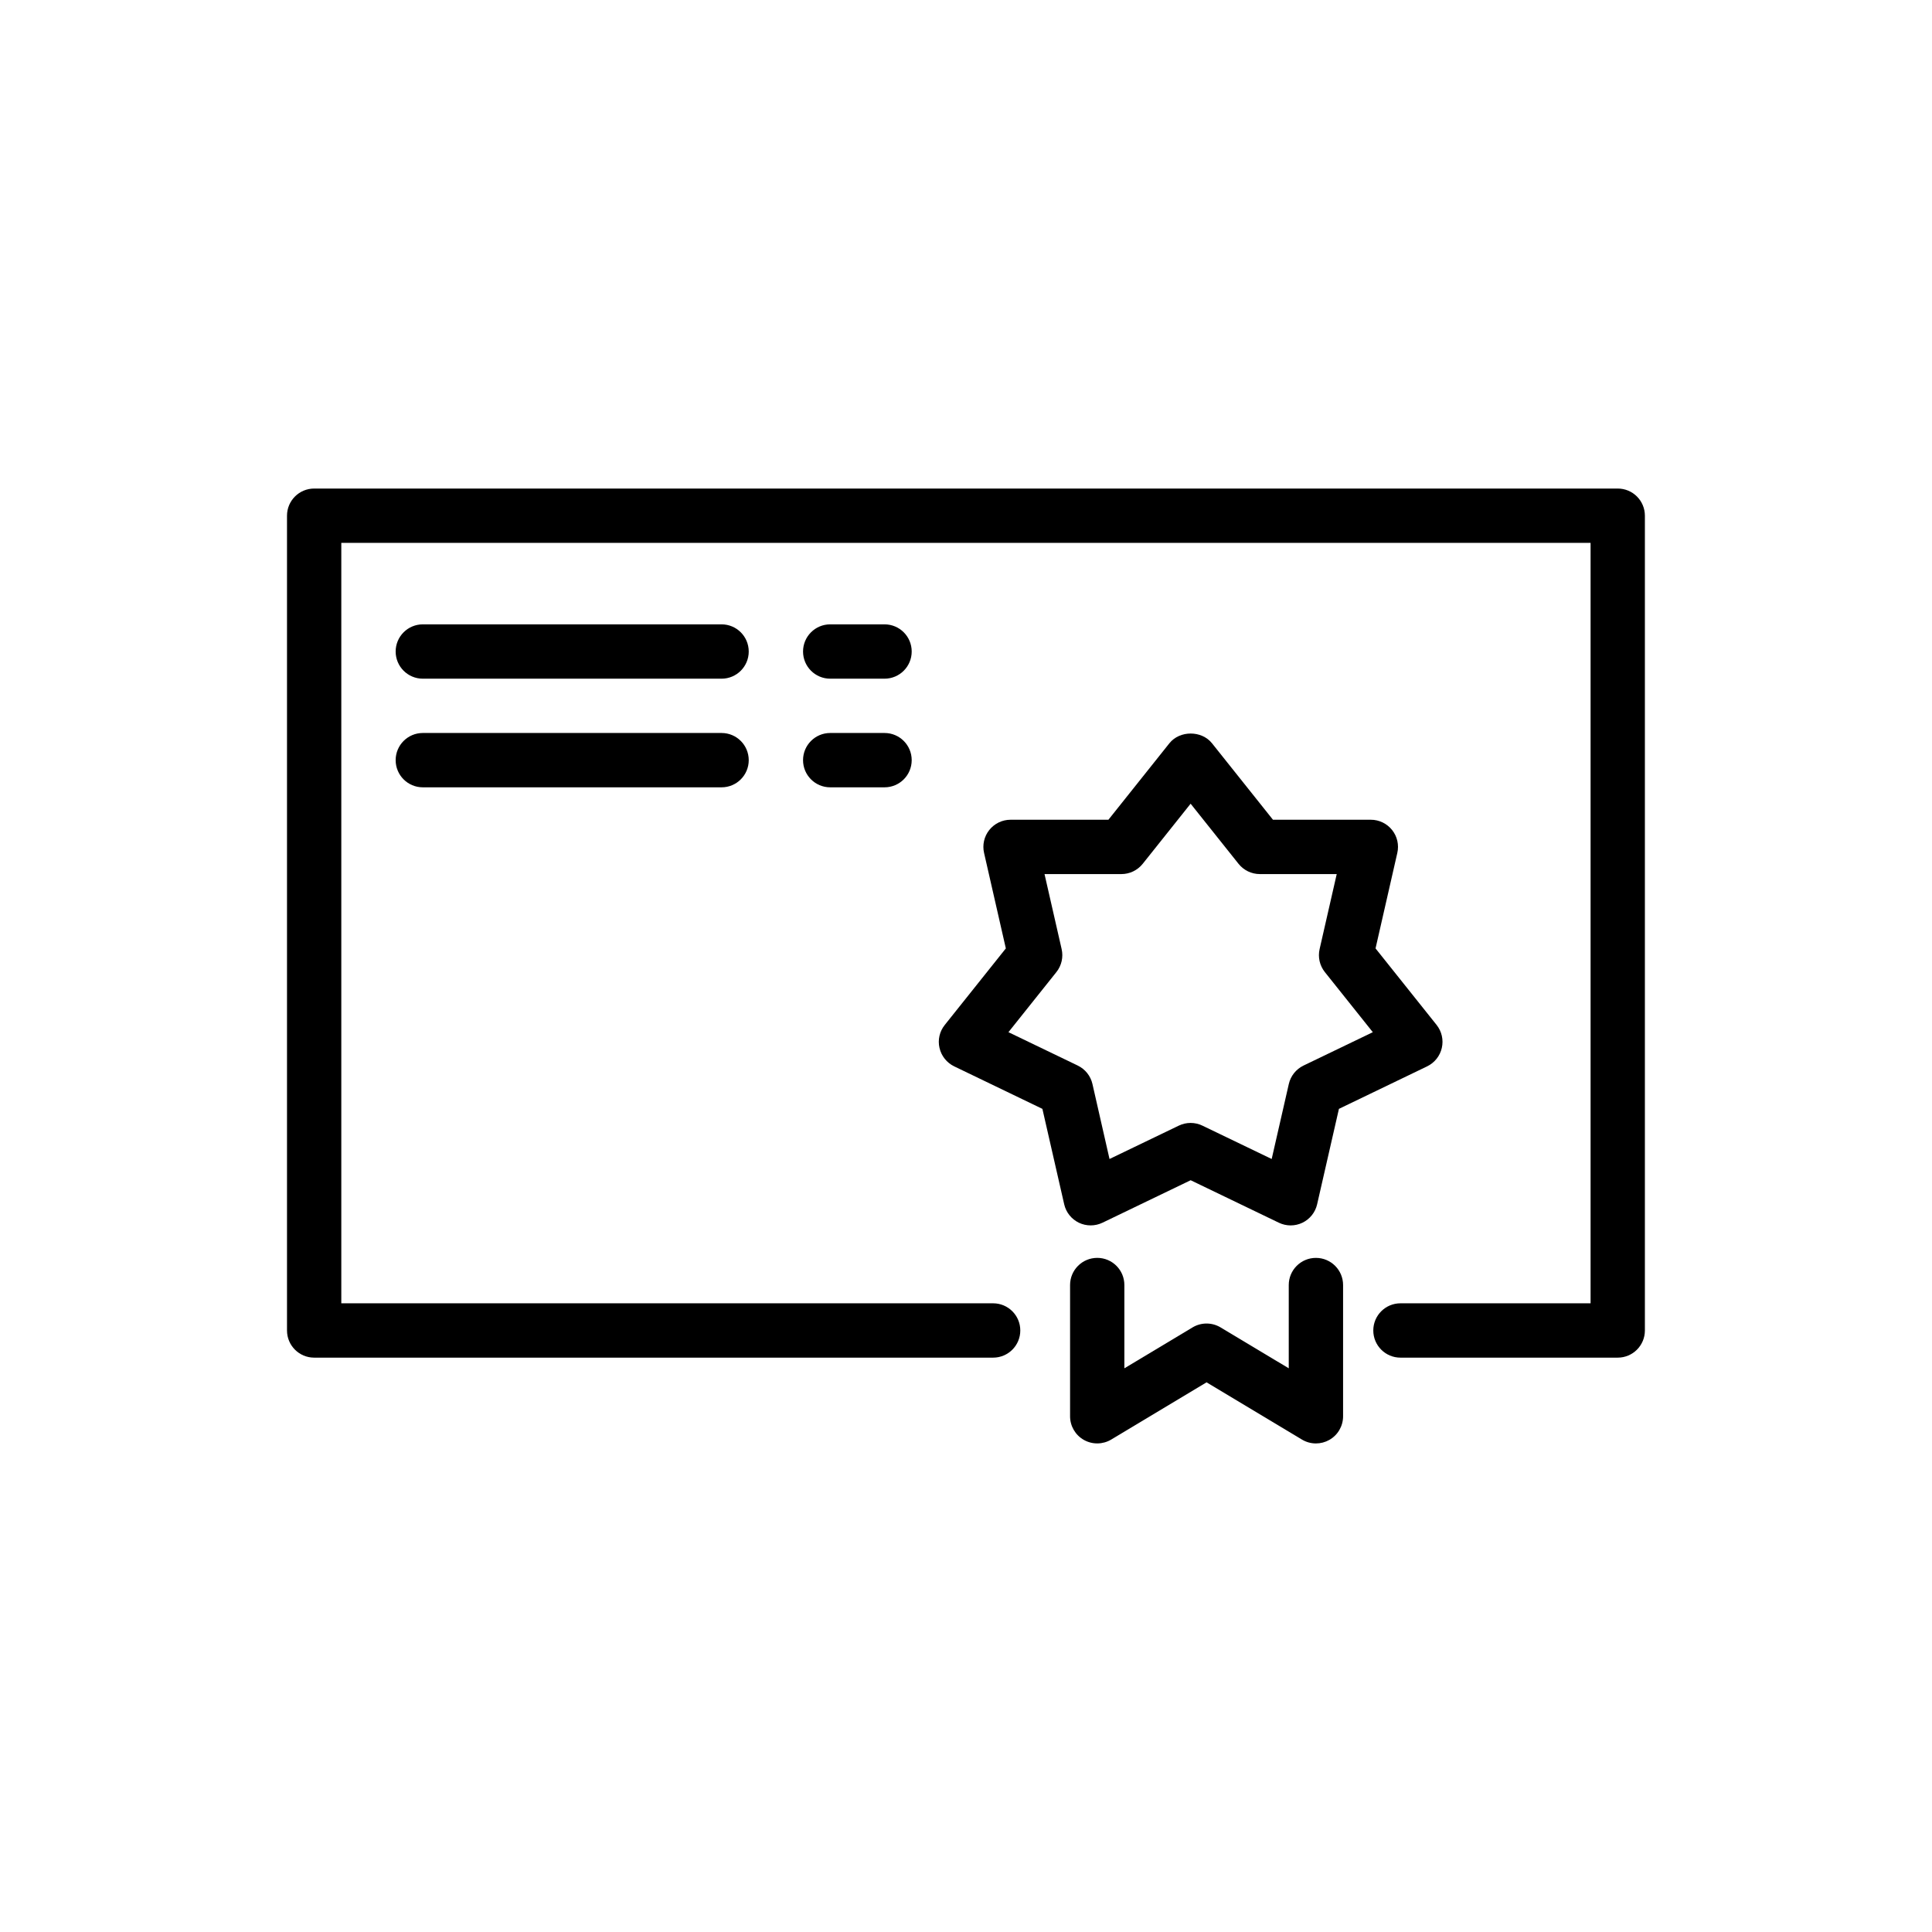 <?xml version="1.0" encoding="UTF-8"?>
<!-- Uploaded to: ICON Repo, www.svgrepo.com, Generator: ICON Repo Mixer Tools -->
<svg fill="#000000" width="800px" height="800px" version="1.1" viewBox="144 144 512 512" xmlns="http://www.w3.org/2000/svg">
 <g>
  <path d="m572.73 273.47h-345.47c-3.977 0-7.199 3.219-7.199 7.199v215.92c0 3.977 3.219 7.199 7.199 7.199h179.93c3.977 0 7.199-3.219 7.199-7.199 0-3.977-3.219-7.199-7.199-7.199h-172.74v-201.52h331.07v201.52h-50.383c-3.977 0-7.199 3.219-7.199 7.199 0 3.977 3.219 7.199 7.199 7.199h57.578c3.977 0 7.199-3.219 7.199-7.199v-215.92c0-3.981-3.219-7.199-7.195-7.199z"/>
  <path d="m335.22 338.25h-79.168c-3.977 0-7.199 3.219-7.199 7.199 0 3.977 3.219 7.199 7.199 7.199h79.172c3.977 0 7.199-3.219 7.199-7.199-0.004-3.981-3.223-7.199-7.203-7.199z"/>
  <path d="m378.41 338.25h-14.395c-3.977 0-7.199 3.219-7.199 7.199 0 3.977 3.219 7.199 7.199 7.199h14.395c3.977 0 7.199-3.219 7.199-7.199s-3.219-7.199-7.199-7.199z"/>
  <path d="m335.22 309.46h-79.168c-3.977 0-7.199 3.219-7.199 7.199 0 3.977 3.219 7.199 7.199 7.199h79.172c3.977 0 7.199-3.219 7.199-7.199-0.004-3.981-3.223-7.199-7.203-7.199z"/>
  <path d="m378.41 309.46h-14.395c-3.977 0-7.199 3.219-7.199 7.199 0 3.977 3.219 7.199 7.199 7.199h14.395c3.977 0 7.199-3.219 7.199-7.199 0-3.981-3.219-7.199-7.199-7.199z"/>
  <path d="m434.78 477.35c-3.977 0-7.199 3.219-7.199 7.199v34.777c0 2.594 1.391 4.984 3.648 6.262 2.258 1.277 5.027 1.238 7.254-0.09l25.273-15.168 25.273 15.168c1.137 0.684 2.418 1.027 3.703 1.027 1.223 0 2.445-0.309 3.551-0.934 2.258-1.277 3.648-3.668 3.648-6.262v-34.777c0-3.977-3.219-7.199-7.199-7.199-3.977 0-7.199 3.219-7.199 7.199v22.062l-18.078-10.844c-2.277-1.363-5.133-1.363-7.406 0l-18.078 10.844v-22.062c0.004-3.984-3.215-7.203-7.191-7.203z"/>
  <path d="m392.98 421.71c0.484 2.137 1.918 3.93 3.894 4.887l23.371 11.262 5.777 25.289c0.484 2.137 1.918 3.93 3.894 4.887 1.969 0.941 4.273 0.941 6.242 0l23.379-11.262 23.379 11.262c0.984 0.473 2.051 0.711 3.121 0.711 1.066 0 2.137-0.238 3.121-0.711 1.977-0.957 3.41-2.75 3.894-4.887l5.777-25.289 23.371-11.262c1.977-0.957 3.41-2.75 3.894-4.887 0.492-2.137-0.02-4.379-1.383-6.094l-16.18-20.277 5.769-25.297c0.492-2.137-0.02-4.379-1.383-6.086-1.371-1.715-3.438-2.715-5.629-2.715h-25.941l-16.172-20.285c-2.742-3.414-8.52-3.414-11.262 0l-16.172 20.285h-25.941c-2.191 0-4.258 1-5.629 2.715-1.363 1.707-1.875 3.949-1.383 6.086l5.769 25.297-16.18 20.277c-1.383 1.715-1.895 3.957-1.402 6.094zm30.98-20.102c1.363-1.715 1.875-3.957 1.383-6.094l-4.535-19.875h20.383c2.191 0 4.258-1 5.629-2.707l12.707-15.941 12.707 15.941c1.371 1.707 3.438 2.707 5.629 2.707h20.383l-4.535 19.875c-0.492 2.137 0.02 4.379 1.383 6.094l12.715 15.934-18.367 8.844c-1.977 0.957-3.41 2.75-3.894 4.887l-4.539 19.871-18.367-8.844c-0.984-0.473-2.051-0.711-3.121-0.711-1.066 0-2.137 0.238-3.121 0.711l-18.367 8.844-4.523-19.875c-0.484-2.137-1.918-3.93-3.894-4.887l-18.367-8.844z"/>
 </g>
</svg>